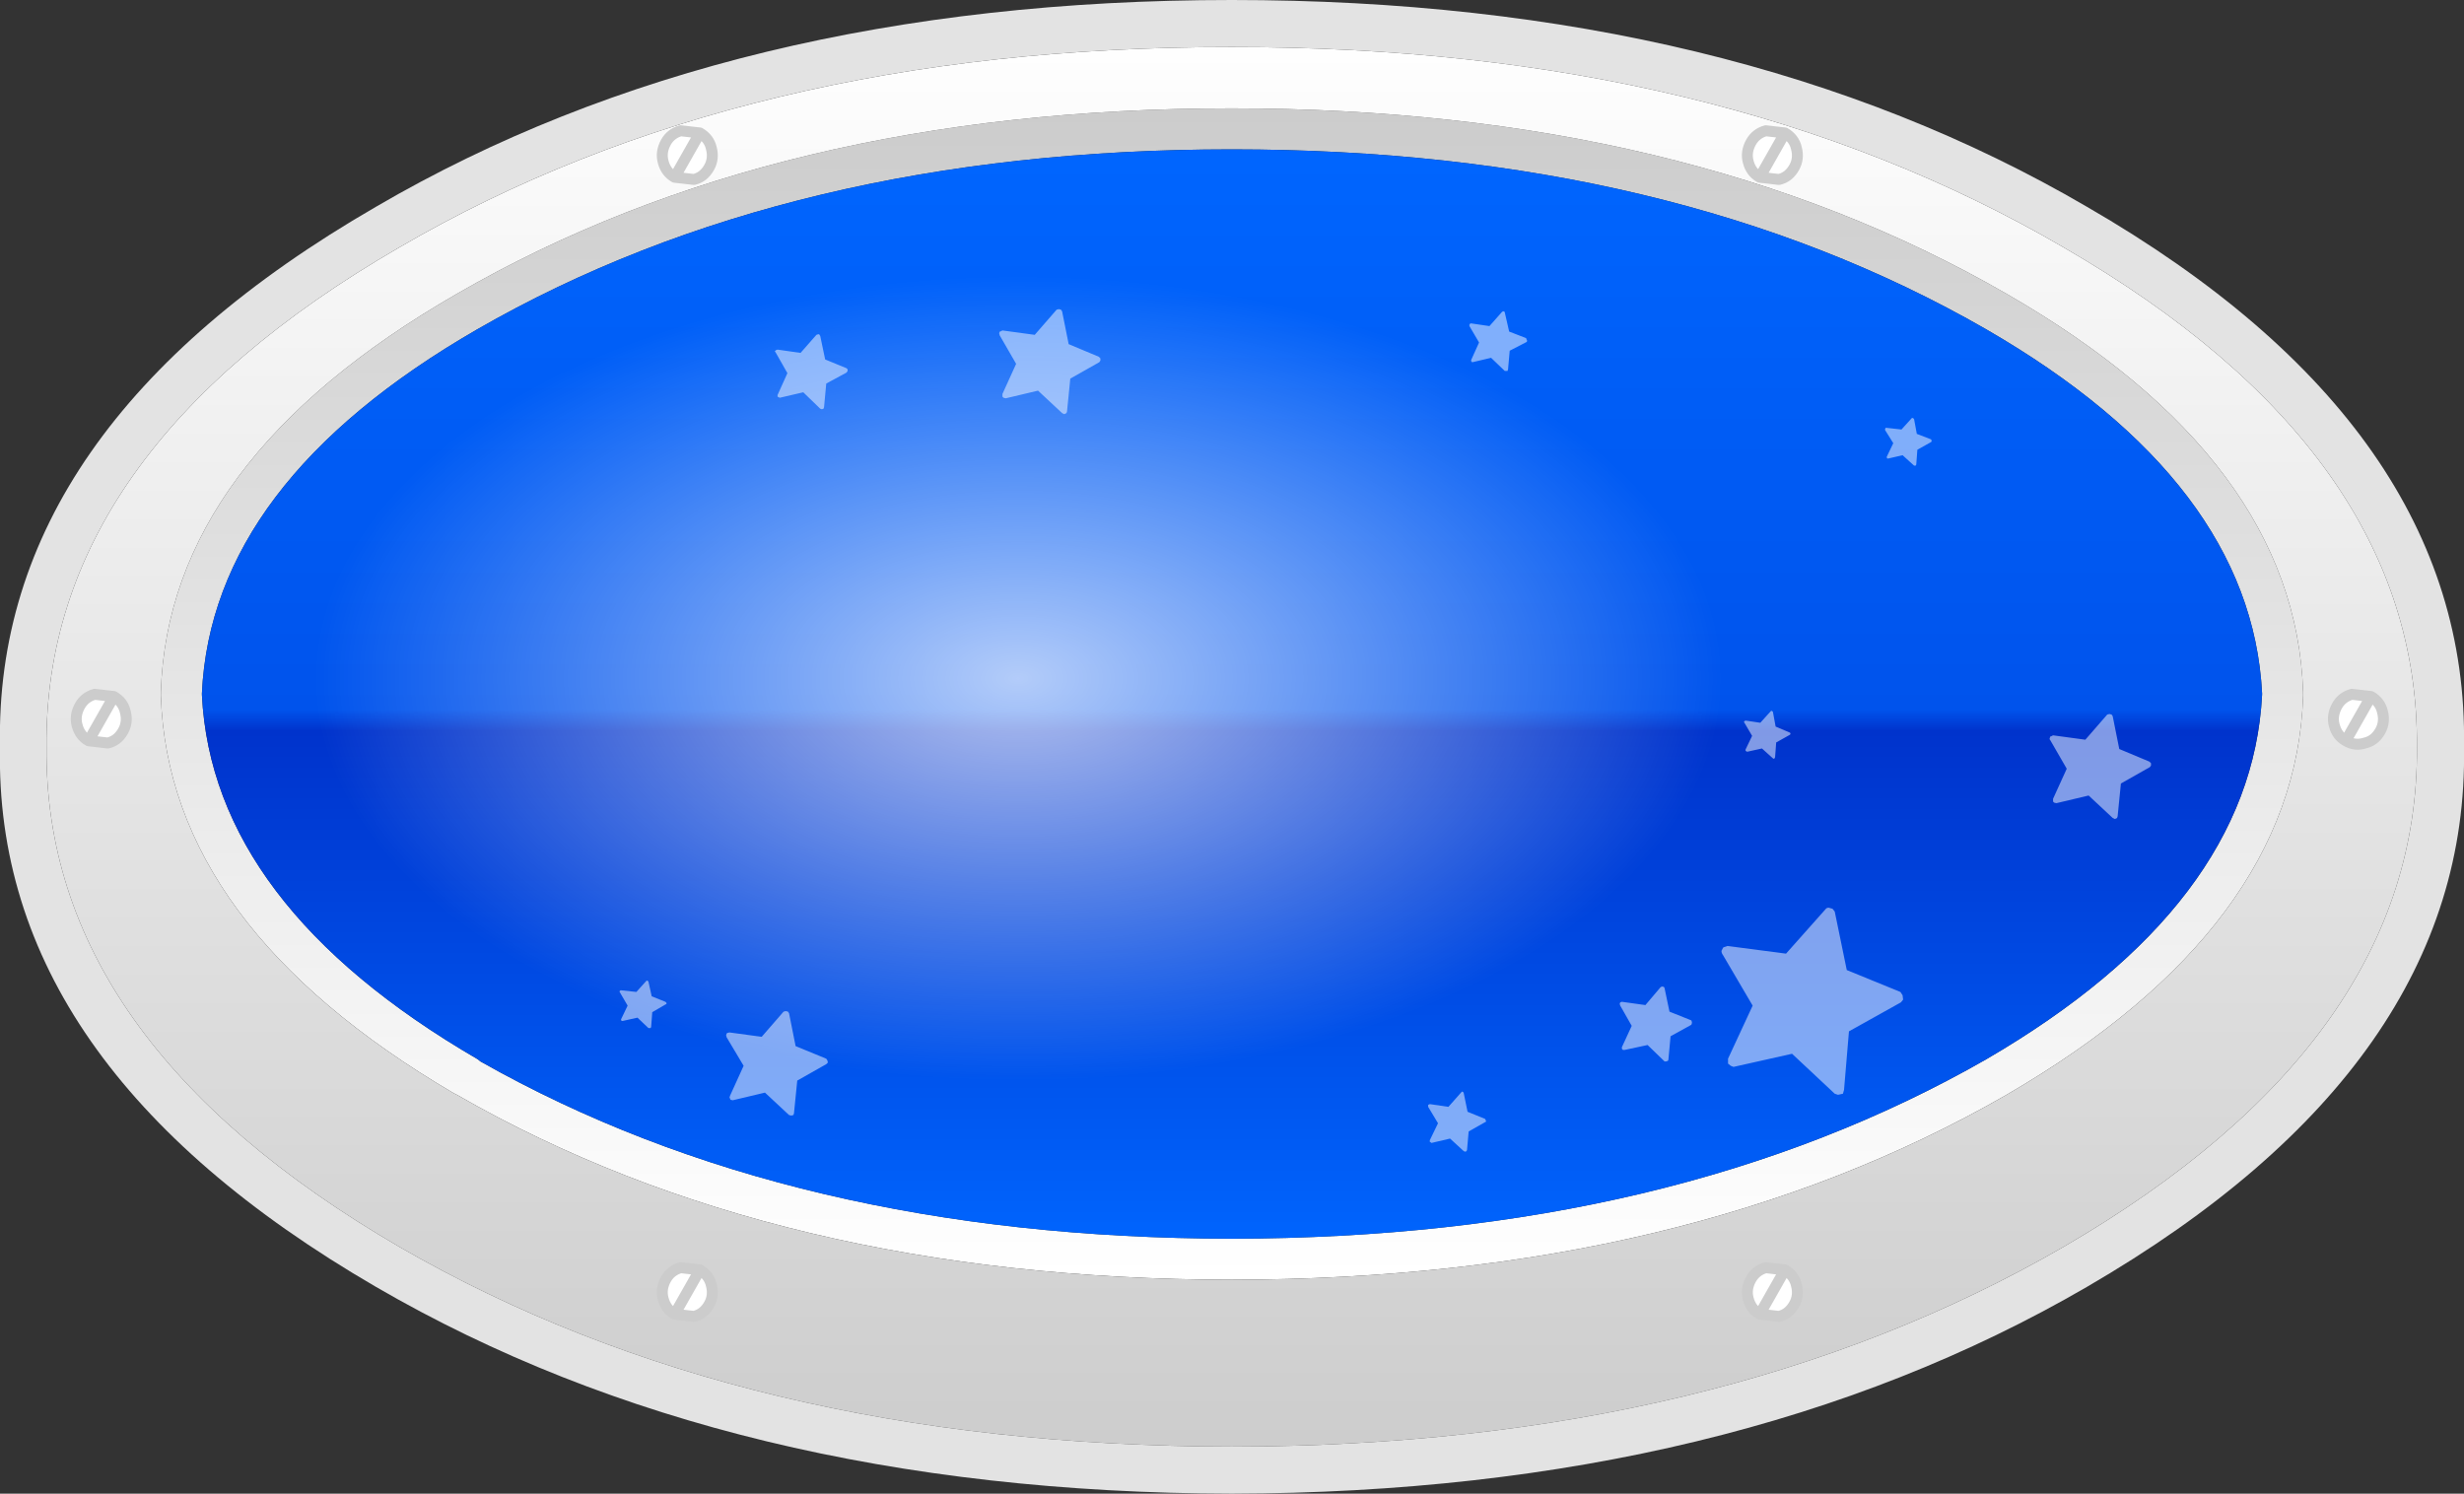 <?xml version="1.0" encoding="UTF-8" standalone="no"?>
<svg xmlns:xlink="http://www.w3.org/1999/xlink" height="136.5px" width="225.15px" xmlns="http://www.w3.org/2000/svg">
  <rect width="100%" height="100%" fill="#333333" stroke="none"/>
  <g transform="matrix(1.0, 0.0, 0.0, 1.0, 112.55, 68.25)">
    <path d="M97.9 -4.75 L97.9 -4.65 Q97.2 16.45 70.8 31.8 41.5 48.65 0.0 48.7 -41.5 48.65 -70.8 31.8 L-71.1 31.65 Q-97.15 16.35 -97.85 -4.65 L-97.85 -4.75 -97.85 -4.9 -97.85 -5.0 Q-97.2 -26.2 -70.8 -41.4 -41.5 -58.35 0.0 -58.35 41.45 -58.35 70.8 -41.4 97.2 -26.2 97.9 -5.0 L97.9 -4.9 97.9 -4.75 M94.15 -4.75 L94.15 -4.8 94.15 -4.9 Q93.15 -24.15 68.95 -38.15 40.35 -54.6 0.0 -54.6 -40.35 -54.6 -68.95 -38.15 -93.2 -24.15 -94.1 -4.9 L-94.1 -4.8 -94.1 -4.75 Q-93.15 14.45 -68.9 28.55 L-68.65 28.75 Q-40.15 44.9 0.0 44.95 40.4 44.9 68.95 28.55 93.15 14.45 94.15 -4.75" fill="url(#gradient0)" fill-rule="evenodd" stroke="none"/>
    <path d="M97.9 -4.75 L97.9 -4.9 97.9 -5.0 Q97.2 -26.2 70.8 -41.4 41.45 -58.35 0.0 -58.35 -41.5 -58.35 -70.8 -41.4 -97.2 -26.2 -97.85 -5.0 L-97.85 -4.9 -97.85 -4.75 -97.85 -4.65 Q-97.15 16.35 -71.1 31.65 L-70.8 31.8 Q-41.5 48.65 0.0 48.7 41.5 48.65 70.8 31.8 97.2 16.45 97.9 -4.65 L97.9 -4.75 M108.3 0.05 Q108.5 26.8 76.0 45.7 44.55 63.9 0.0 63.95 -44.6 63.9 -76.05 45.7 -108.55 26.8 -108.3 0.05 L-108.3 0.0 Q-108.55 -26.85 -76.05 -45.65 -44.6 -64.0 0.0 -63.95 44.55 -64.0 76.0 -45.65 108.5 -26.85 108.3 0.0 L108.3 0.05" fill="url(#gradient1)" fill-rule="evenodd" stroke="none"/>
    <path d="M94.15 -4.75 Q93.15 14.45 68.95 28.55 40.4 44.9 0.0 44.95 -40.15 44.9 -68.65 28.75 L-68.9 28.55 Q-93.15 14.45 -94.1 -4.75 L-94.1 -4.8 -94.1 -4.9 Q-93.2 -24.15 -68.95 -38.15 -40.35 -54.6 0.0 -54.6 40.35 -54.6 68.95 -38.15 93.15 -24.15 94.15 -4.9 L94.15 -4.8 94.15 -4.75" fill="url(#gradient2)" fill-rule="evenodd" stroke="none"/>
    <path d="M108.3 0.05 L108.3 0.0 Q108.5 -26.85 76.0 -45.65 44.55 -64.0 0.0 -63.95 -44.6 -64.0 -76.05 -45.65 -108.55 -26.85 -108.3 0.0 L-108.3 0.05 Q-108.55 26.8 -76.05 45.7 -44.6 63.9 0.0 63.95 44.55 63.9 76.0 45.7 108.5 26.8 108.3 0.05 M112.6 0.0 L112.6 0.05 Q113.1 29.05 78.15 49.35 45.8 68.15 0.0 68.25 -45.85 68.15 -78.2 49.35 -113.15 29.05 -112.55 0.05 L-112.55 0.0 Q-113.15 -29.15 -78.2 -49.35 -45.85 -68.25 0.0 -68.25 45.8 -68.25 78.15 -49.35 113.1 -29.15 112.6 0.0" fill="#e3e3e3" fill-rule="evenodd" stroke="none"/>
    <path d="M89.25 -5.9 L89.35 -4.85 89.35 -4.8 89.25 -3.7 89.25 -3.6 Q87.2 12.35 66.6 24.45 L66.5 24.45 Q38.9 40.1 -0.05 40.2 -38.75 40.15 -66.1 24.65 L-66.5 24.45 -66.7 24.35 Q-88.0 11.9 -89.35 -4.65 L-89.35 -4.95 Q-88.05 -21.7 -66.6 -34.0 -38.95 -49.9 -0.05 -49.8 38.85 -49.9 66.5 -34.0 86.75 -22.35 89.1 -6.75 L89.25 -5.9" fill="url(#gradient3)" fill-rule="evenodd" stroke="none"/>
    <path d="M23.2 34.1 L23.25 34.25 23.15 34.3 21.65 35.15 21.5 36.85 21.45 36.95 21.35 37.0 21.2 36.95 19.95 35.8 18.25 36.2 18.2 36.15 18.1 36.1 18.1 36.05 18.1 35.95 18.85 34.4 17.95 32.9 17.95 32.8 17.95 32.7 18.0 32.7 18.1 32.65 19.8 32.9 20.95 31.6 21.05 31.5 21.15 31.55 21.2 31.65 21.55 33.35 23.15 34.0 23.2 34.1 M35.5 23.65 L35.45 23.5 35.5 23.35 35.65 23.3 37.8 23.6 39.2 21.95 39.35 21.9 39.5 21.95 39.55 22.05 40.0 24.2 42.0 25.0 42.05 25.15 42.05 25.25 42.0 25.4 40.1 26.45 39.9 28.6 39.85 28.7 39.7 28.75 39.55 28.75 38.0 27.25 35.9 27.7 35.75 27.7 35.65 27.6 35.65 27.45 36.55 25.5 35.5 23.65 M-45.9 26.1 L-42.95 26.5 -40.95 24.2 -40.75 24.15 -40.55 24.2 -40.45 24.35 -39.85 27.35 -37.05 28.5 -36.95 28.65 -36.9 28.85 -37.05 29.0 -39.7 30.5 -40.0 33.5 -40.05 33.65 -40.25 33.7 -40.45 33.65 -42.65 31.6 -45.6 32.3 -45.8 32.25 -45.85 32.1 -45.9 32.1 -45.85 31.9 -44.6 29.15 -46.15 26.55 -46.2 26.35 -46.15 26.2 -46.1 26.15 -45.9 26.1 M-51.75 23.3 L-51.65 23.4 -51.65 23.5 -51.75 23.55 -52.95 24.25 -53.05 25.6 -53.1 25.7 -53.2 25.7 -53.3 25.7 -54.3 24.75 -55.65 25.05 -55.7 25.05 -55.8 25.0 -55.8 24.9 -55.2 23.65 -55.9 22.45 -55.95 22.35 -55.85 22.25 -55.8 22.25 -54.4 22.4 -53.5 21.4 -53.45 21.35 -53.35 21.4 -53.3 21.45 -53.0 22.8 -51.75 23.3 M-37.95 -37.65 L-37.8 -37.7 -37.7 -37.7 -37.6 -37.55 -37.15 -35.4 -35.2 -34.6 -35.1 -34.5 -35.1 -34.35 -35.2 -34.2 -37.05 -33.2 -37.25 -31.05 -37.3 -30.9 -37.45 -30.85 -37.6 -30.9 -39.15 -32.4 -41.3 -31.9 -41.4 -31.95 -41.5 -32.0 -41.5 -32.15 -40.6 -34.15 -41.65 -36.0 -41.75 -36.15 -41.65 -36.25 -41.5 -36.3 -39.4 -36.0 -37.95 -37.65 M21.7 -38.55 L21.75 -38.6 21.75 -38.65 21.85 -38.7 23.55 -38.45 24.7 -39.75 24.8 -39.8 24.9 -39.8 24.95 -39.7 25.35 -37.95 26.9 -37.35 26.95 -37.2 27.0 -37.1 26.95 -37.0 25.4 -36.2 25.25 -34.5 25.2 -34.35 25.1 -34.35 24.95 -34.35 23.7 -35.55 22.0 -35.15 21.95 -35.15 21.9 -35.25 21.85 -35.25 21.9 -35.4 22.6 -36.95 21.75 -38.4 21.7 -38.55 M-12.0 -35.5 L-12.0 -35.3 -12.1 -35.15 -14.75 -33.65 -15.05 -30.65 -15.1 -30.5 -15.3 -30.4 -15.5 -30.5 -17.7 -32.55 -20.65 -31.85 -20.85 -31.9 -20.95 -32.0 -20.95 -32.05 -20.95 -32.25 -19.7 -35.0 -21.2 -37.6 -21.25 -37.8 -21.2 -37.95 -21.15 -37.95 -20.95 -38.05 -18.0 -37.65 -16.0 -39.95 -15.8 -40.0 -15.6 -39.95 -15.5 -39.8 -14.9 -36.8 -12.15 -35.65 -12.0 -35.5 M54.9 14.8 L55.1 15.05 56.2 20.4 61.1 22.4 61.3 22.7 61.35 23.1 61.15 23.35 56.4 26.0 55.95 31.35 55.85 31.7 55.4 31.8 55.1 31.7 51.2 28.05 45.85 29.25 45.6 29.15 45.35 28.95 45.35 28.85 45.35 28.5 47.6 23.65 44.9 19.05 Q44.75 18.85 44.75 18.65 L44.9 18.35 45.0 18.3 45.3 18.2 50.65 18.9 54.25 14.85 Q54.35 14.7 54.55 14.7 L54.9 14.8 M76.3 2.0 L74.8 -0.6 Q74.7 -0.7 74.75 -0.8 L74.8 -0.95 74.85 -0.95 75.05 -1.05 78.0 -0.65 80.0 -2.95 80.2 -3.0 80.4 -2.95 80.5 -2.8 81.1 0.2 83.85 1.35 84.0 1.5 84.0 1.7 83.9 1.85 81.25 3.35 80.95 6.35 80.9 6.5 80.7 6.6 80.5 6.5 78.3 4.45 75.35 5.15 75.15 5.1 75.05 5.0 75.05 4.95 75.05 4.75 76.3 2.0 M49.4 -3.25 L49.45 -3.2 49.7 -1.85 51.0 -1.3 51.05 -1.25 51.05 -1.15 51.0 -1.1 49.75 -0.4 49.65 0.95 49.6 1.05 49.55 1.1 49.45 1.05 48.45 0.15 47.1 0.45 47.0 0.4 46.95 0.35 46.95 0.25 47.55 -1.0 46.85 -2.2 46.8 -2.25 46.85 -2.35 46.95 -2.4 48.3 -2.2 49.25 -3.25 49.3 -3.3 49.4 -3.25 M63.95 -27.9 L63.9 -27.85 62.65 -27.15 62.55 -25.8 62.5 -25.7 62.4 -25.7 62.35 -25.7 61.3 -26.65 60.0 -26.35 59.9 -26.35 59.85 -26.45 59.85 -26.5 60.45 -27.75 59.7 -28.95 59.7 -29.05 59.75 -29.15 59.85 -29.15 61.2 -29.0 62.15 -30.05 62.2 -30.05 62.25 -30.05 62.35 -29.95 62.6 -28.6 63.9 -28.1 63.95 -28.0 63.95 -27.9" fill="#ffffff" fill-opacity="0.502" fill-rule="evenodd" stroke="none"/>
    <path d="M-101.1 -3.2 Q-101.3 -4.1 -102.15 -4.6 L-103.9 -4.8 Q-104.8 -4.55 -105.25 -3.75 -105.75 -2.85 -105.5 -1.95 -105.25 -1.0 -104.45 -0.55 L-102.7 -0.35 Q-101.8 -0.55 -101.3 -1.45 -100.85 -2.25 -101.1 -3.2 M-104.45 -0.55 L-102.15 -4.6 -104.45 -0.55" fill="#ffffff" fill-rule="evenodd" stroke="none"/>
    <path d="M-101.1 -3.2 Q-101.3 -4.1 -102.15 -4.6 L-103.9 -4.8 Q-104.8 -4.55 -105.25 -3.75 -105.75 -2.85 -105.5 -1.95 -105.25 -1.0 -104.45 -0.55 L-102.7 -0.35 Q-101.8 -0.55 -101.3 -1.45 -100.85 -2.25 -101.1 -3.2 M-102.15 -4.6 L-104.45 -0.55" fill="none" stroke="#cccccc" stroke-linecap="round" stroke-linejoin="round" stroke-width="1.0"/>
    <path d="M105.15 -3.2 Q104.95 -4.1 104.1 -4.6 L102.35 -4.8 Q101.45 -4.55 101.0 -3.75 100.5 -2.85 100.75 -1.95 101.0 -1.0 101.8 -0.55 102.65 -0.05 103.55 -0.35 104.45 -0.55 104.95 -1.45 105.4 -2.25 105.15 -3.2 M101.8 -0.55 L104.1 -4.6 101.8 -0.55" fill="#ffffff" fill-rule="evenodd" stroke="none"/>
    <path d="M105.15 -3.2 Q104.95 -4.1 104.1 -4.6 L102.35 -4.8 Q101.45 -4.55 101.0 -3.75 100.5 -2.85 100.75 -1.95 101.0 -1.0 101.8 -0.55 102.65 -0.05 103.55 -0.35 104.45 -0.55 104.95 -1.45 105.4 -2.25 105.15 -3.2 M104.1 -4.6 L101.8 -0.55" fill="none" stroke="#cccccc" stroke-linecap="round" stroke-linejoin="round" stroke-width="1.0"/>
    <path d="M-47.55 -54.7 Q-47.75 -55.6 -48.6 -56.1 L-50.35 -56.3 Q-51.25 -56.05 -51.7 -55.25 -52.2 -54.35 -51.95 -53.45 -51.7 -52.5 -50.9 -52.05 L-49.15 -51.85 Q-48.25 -52.05 -47.75 -52.95 -47.3 -53.75 -47.55 -54.7 M-50.9 -52.05 L-48.6 -56.1 -50.9 -52.05" fill="#ffffff" fill-rule="evenodd" stroke="none"/>
    <path d="M-47.55 -54.7 Q-47.75 -55.6 -48.6 -56.1 L-50.35 -56.3 Q-51.25 -56.05 -51.7 -55.25 -52.2 -54.35 -51.95 -53.45 -51.7 -52.5 -50.9 -52.05 L-49.15 -51.85 Q-48.25 -52.05 -47.75 -52.95 -47.3 -53.75 -47.55 -54.7 M-48.6 -56.1 L-50.9 -52.05" fill="none" stroke="#cccccc" stroke-linecap="round" stroke-linejoin="round" stroke-width="1.0"/>
    <path d="M51.6 -54.7 Q51.4 -55.6 50.55 -56.1 L48.8 -56.3 Q47.9 -56.05 47.45 -55.25 46.95 -54.35 47.2 -53.45 47.45 -52.5 48.25 -52.05 L50.0 -51.85 Q50.9 -52.05 51.4 -52.95 51.85 -53.75 51.6 -54.7 M48.25 -52.05 L50.55 -56.1 48.25 -52.05" fill="#ffffff" fill-rule="evenodd" stroke="none"/>
    <path d="M51.6 -54.7 Q51.4 -55.6 50.55 -56.1 L48.8 -56.3 Q47.9 -56.05 47.45 -55.25 46.95 -54.35 47.2 -53.45 47.45 -52.5 48.25 -52.05 L50.0 -51.85 Q50.9 -52.05 51.4 -52.95 51.85 -53.75 51.6 -54.7 M50.55 -56.1 L48.25 -52.05" fill="none" stroke="#cccccc" stroke-linecap="round" stroke-linejoin="round" stroke-width="1.0"/>
    <path d="M-47.55 49.2 Q-47.75 48.3 -48.6 47.8 L-50.35 47.6 Q-51.25 47.85 -51.7 48.65 -52.2 49.55 -51.95 50.45 -51.7 51.4 -50.9 51.85 L-49.15 52.05 Q-48.25 51.85 -47.75 50.95 -47.3 50.15 -47.55 49.2 M-50.9 51.85 L-48.6 47.8 -50.9 51.85" fill="#ffffff" fill-rule="evenodd" stroke="none"/>
    <path d="M-47.55 49.2 Q-47.75 48.3 -48.6 47.8 L-50.35 47.6 Q-51.25 47.85 -51.7 48.65 -52.2 49.55 -51.95 50.45 -51.7 51.4 -50.9 51.85 L-49.15 52.05 Q-48.25 51.85 -47.75 50.95 -47.3 50.15 -47.55 49.2 M-48.6 47.8 L-50.9 51.85" fill="none" stroke="#cccccc" stroke-linecap="round" stroke-linejoin="round" stroke-width="1.0"/>
    <path d="M51.6 49.2 Q51.4 48.3 50.55 47.8 L48.8 47.6 Q47.9 47.85 47.45 48.65 46.95 49.55 47.2 50.45 47.45 51.4 48.25 51.85 L50.0 52.05 Q50.9 51.85 51.4 50.95 51.85 50.15 51.6 49.2 M48.25 51.85 L50.55 47.8 48.25 51.85" fill="#ffffff" fill-rule="evenodd" stroke="none"/>
    <path d="M51.6 49.2 Q51.4 48.3 50.55 47.8 L48.8 47.6 Q47.9 47.85 47.45 48.65 46.95 49.55 47.2 50.45 47.45 51.4 48.25 51.85 L50.0 52.05 Q50.9 51.85 51.4 50.95 51.85 50.15 51.6 49.2 M50.55 47.8 L48.25 51.85" fill="none" stroke="#cccccc" stroke-linecap="round" stroke-linejoin="round" stroke-width="1.0"/>
  </g>
  <defs>
    <linearGradient gradientTransform="matrix(0.0, 0.065, -0.119, 0.0, 0.05, -4.85)" gradientUnits="userSpaceOnUse" id="gradient0" spreadMethod="pad" x1="-819.2" x2="819.2">
      <stop offset="0.0" stop-color="#cccccc"/>
      <stop offset="1.0" stop-color="#ffffff"/>
    </linearGradient>
    <linearGradient gradientTransform="matrix(0.0, -0.081, 0.135, 0.0, -0.05, 0.0)" gradientUnits="userSpaceOnUse" id="gradient1" spreadMethod="pad" x1="-819.2" x2="819.2">
      <stop offset="0.0" stop-color="#cccccc"/>
      <stop offset="1.0" stop-color="#ffffff"/>
    </linearGradient>
    <linearGradient gradientTransform="matrix(0.0, 0.063, -0.117, 0.0, 0.05, -4.85)" gradientUnits="userSpaceOnUse" id="gradient2" spreadMethod="pad" x1="-819.2" x2="819.2">
      <stop offset="0.0" stop-color="#0066ff"/>
      <stop offset="0.514" stop-color="#0053ec"/>
      <stop offset="0.533" stop-color="#0033cc"/>
      <stop offset="1.0" stop-color="#0066ff"/>
    </linearGradient>
    <radialGradient cx="0" cy="0" gradientTransform="matrix(0.091, 0.0, 0.0, 0.052, -19.5, -6.25)" gradientUnits="userSpaceOnUse" id="gradient3" r="819.2" spreadMethod="pad">
      <stop offset="0.0" stop-color="#ffffff" stop-opacity="0.702"/>
      <stop offset="0.863" stop-color="#ffffff" stop-opacity="0.0"/>
    </radialGradient>
  </defs>
</svg>
